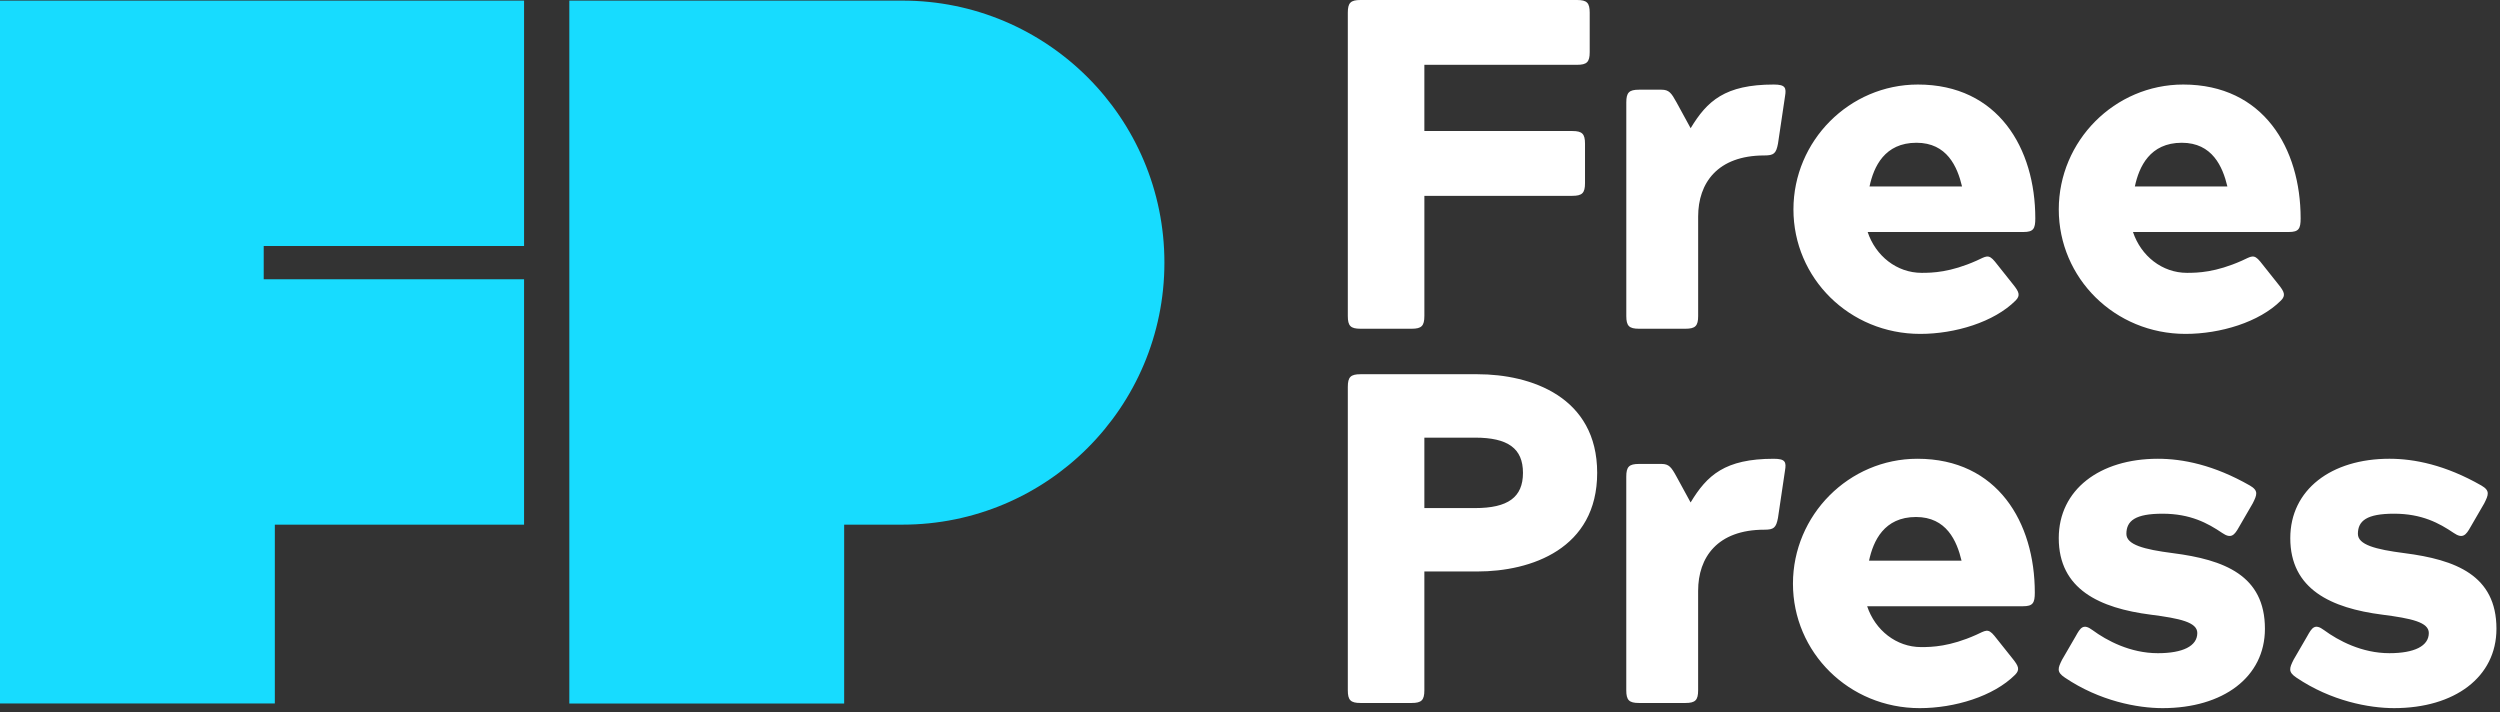<svg height="57" width="200" xmlns="http://www.w3.org/2000/svg"><rect width="100%" height="100%" fill="#333333" stroke="none"/><g fill="none" fill-rule="evenodd"><path d="m72.191.048h-26.645v56.232h21.987v-14.308h4.658c11.577 0 20.962-9.385 20.962-20.962s-9.385-20.962-20.962-20.962m-51.094 22.293v-2.661h20.828v-19.631h-41.925v56.23h21.987v-14.306h19.938v-19.63z" fill="#17dcff"/><path d="m113.949 25.285c0 .788-.226 1.014-1.015 1.014h-4.095c-.79 0-1.014-.226-1.014-1.014v-24.27c0-.79.225-1.015 1.014-1.015h17.323c.789 0 1.014.225 1.014 1.015v3.155c0 .79-.225 1.015-1.014 1.015h-12.213v5.297h11.837c.789 0 1.015.225 1.015 1.015v3.155c0 .79-.226 1.015-1.015 1.015h-11.836v9.618zm21.903-7.965v7.965c0 .788-.226 1.014-1.015 1.014h-3.72c-.788 0-1.013-.226-1.013-1.014v-17.095c0-.789.225-1.014 1.014-1.014h1.803c.601 0 .789.263 1.202 1.014l1.128 2.067c1.315-2.18 2.743-3.494 6.65-3.494.939 0 1.014.263.901.939l-.564 3.795c-.15.788-.337.939-1.09.939-3.756 0-5.296 2.216-5.296 4.884m21.111-2.405c-.376-1.578-1.202-3.494-3.645-3.494-2.554 0-3.418 1.916-3.756 3.494zm4.095 7.853c.451.563.602.864.188 1.277-1.728 1.728-4.847 2.667-7.627 2.667-5.672 0-10.144-4.47-10.144-9.956 0-5.485 4.472-9.993 9.957-9.993 6.424 0 9.392 5.11 9.392 10.707 0 .827-.15 1.09-.94 1.09h-12.472c.638 1.916 2.33 3.268 4.32 3.268.864 0 2.292-.037 4.396-.976.751-.338.94-.564 1.465.074zm17.132-7.853c-.376-1.578-1.202-3.494-3.644-3.494-2.555 0-3.42 1.916-3.757 3.494zm4.095 7.853c.451.563.602.864.188 1.277-1.728 1.728-4.846 2.667-7.627 2.667-5.672 0-10.144-4.47-10.144-9.956 0-5.485 4.472-9.993 9.957-9.993 6.424 0 9.392 5.11 9.392 10.707 0 .827-.15 1.09-.94 1.09h-12.473c.64 1.916 2.33 3.268 4.321 3.268.864 0 2.292-.037 4.396-.976.751-.338.94-.564 1.465.074zm-64.279 17.878c2.63 0 3.832-.864 3.832-2.817 0-1.954-1.202-2.818-3.832-2.818h-4.057v5.635zm-4.057 5.072v9.505c0 .789-.226 1.015-1.015 1.015h-4.095c-.79 0-1.014-.226-1.014-1.015v-24.27c0-.79.225-1.015 1.014-1.015h9.355c4.283 0 9.58 1.804 9.58 7.89 0 6.087-5.297 7.89-9.58 7.89zm21.901 1.54v7.965c0 .789-.225 1.015-1.014 1.015h-3.719c-.789 0-1.015-.226-1.015-1.015v-17.093c0-.789.226-1.015 1.015-1.015h1.803c.601 0 .79.263 1.202 1.015l1.127 2.066c1.316-2.179 2.743-3.494 6.65-3.494.94 0 1.015.263.902.94l-.563 3.794c-.15.79-.338.94-1.09.94-3.757 0-5.297 2.216-5.297 4.883m21.073-2.405c-.376-1.578-1.202-3.494-3.644-3.494-2.555 0-3.419 1.916-3.757 3.494zm4.096 7.852c.45.563.6.864.188 1.277-1.73 1.729-4.847 2.668-7.628 2.668-5.672 0-10.143-4.47-10.143-9.956 0-5.485 4.47-9.994 9.956-9.994 6.424 0 9.392 5.11 9.392 10.708 0 .826-.15 1.09-.939 1.09h-12.473c.638 1.915 2.33 3.268 4.32 3.268.864 0 2.292-.038 4.396-.977.751-.338.94-.564 1.465.075zm14.764-2.066c0-.865-1.39-1.165-3.72-1.466-4.094-.525-7.363-2.028-7.363-6.123 0-3.87 3.269-6.35 7.928-6.35 1.99 0 4.47.489 7.363 2.142.714.413.564.751.226 1.427l-1.09 1.88c-.375.675-.639.976-1.352.487-1.165-.789-2.555-1.54-4.772-1.54-2.179 0-2.893.564-2.893 1.615 0 .865 1.39 1.24 3.72 1.54 4.095.527 7.363 1.767 7.363 6.05 0 3.87-3.343 6.349-8.19 6.349-1.99 0-5.034-.563-7.814-2.442-.677-.451-.564-.751-.226-1.428l1.09-1.878c.375-.676.601-1.052 1.353-.489 1.126.827 3.005 1.842 5.222 1.842 1.99 0 3.155-.565 3.155-1.616m18.521 0c0-.865-1.39-1.165-3.719-1.466-4.095-.525-7.363-2.028-7.363-6.123 0-3.87 3.268-6.35 7.927-6.35 1.991 0 4.47.489 7.363 2.142.714.413.564.751.226 1.427l-1.09 1.88c-.375.675-.638.976-1.352.487-1.165-.789-2.555-1.54-4.771-1.54-2.18 0-2.894.564-2.894 1.615 0 .865 1.39 1.24 3.72 1.54 4.095.527 7.364 1.767 7.364 6.05 0 3.87-3.344 6.349-8.19 6.349-1.991 0-5.035-.563-7.815-2.442-.676-.451-.564-.751-.226-1.428l1.09-1.878c.376-.676.601-1.052 1.353-.489 1.127.827 3.005 1.842 5.222 1.842 1.991 0 3.155-.565 3.155-1.616" fill="#fff"/></g></svg>